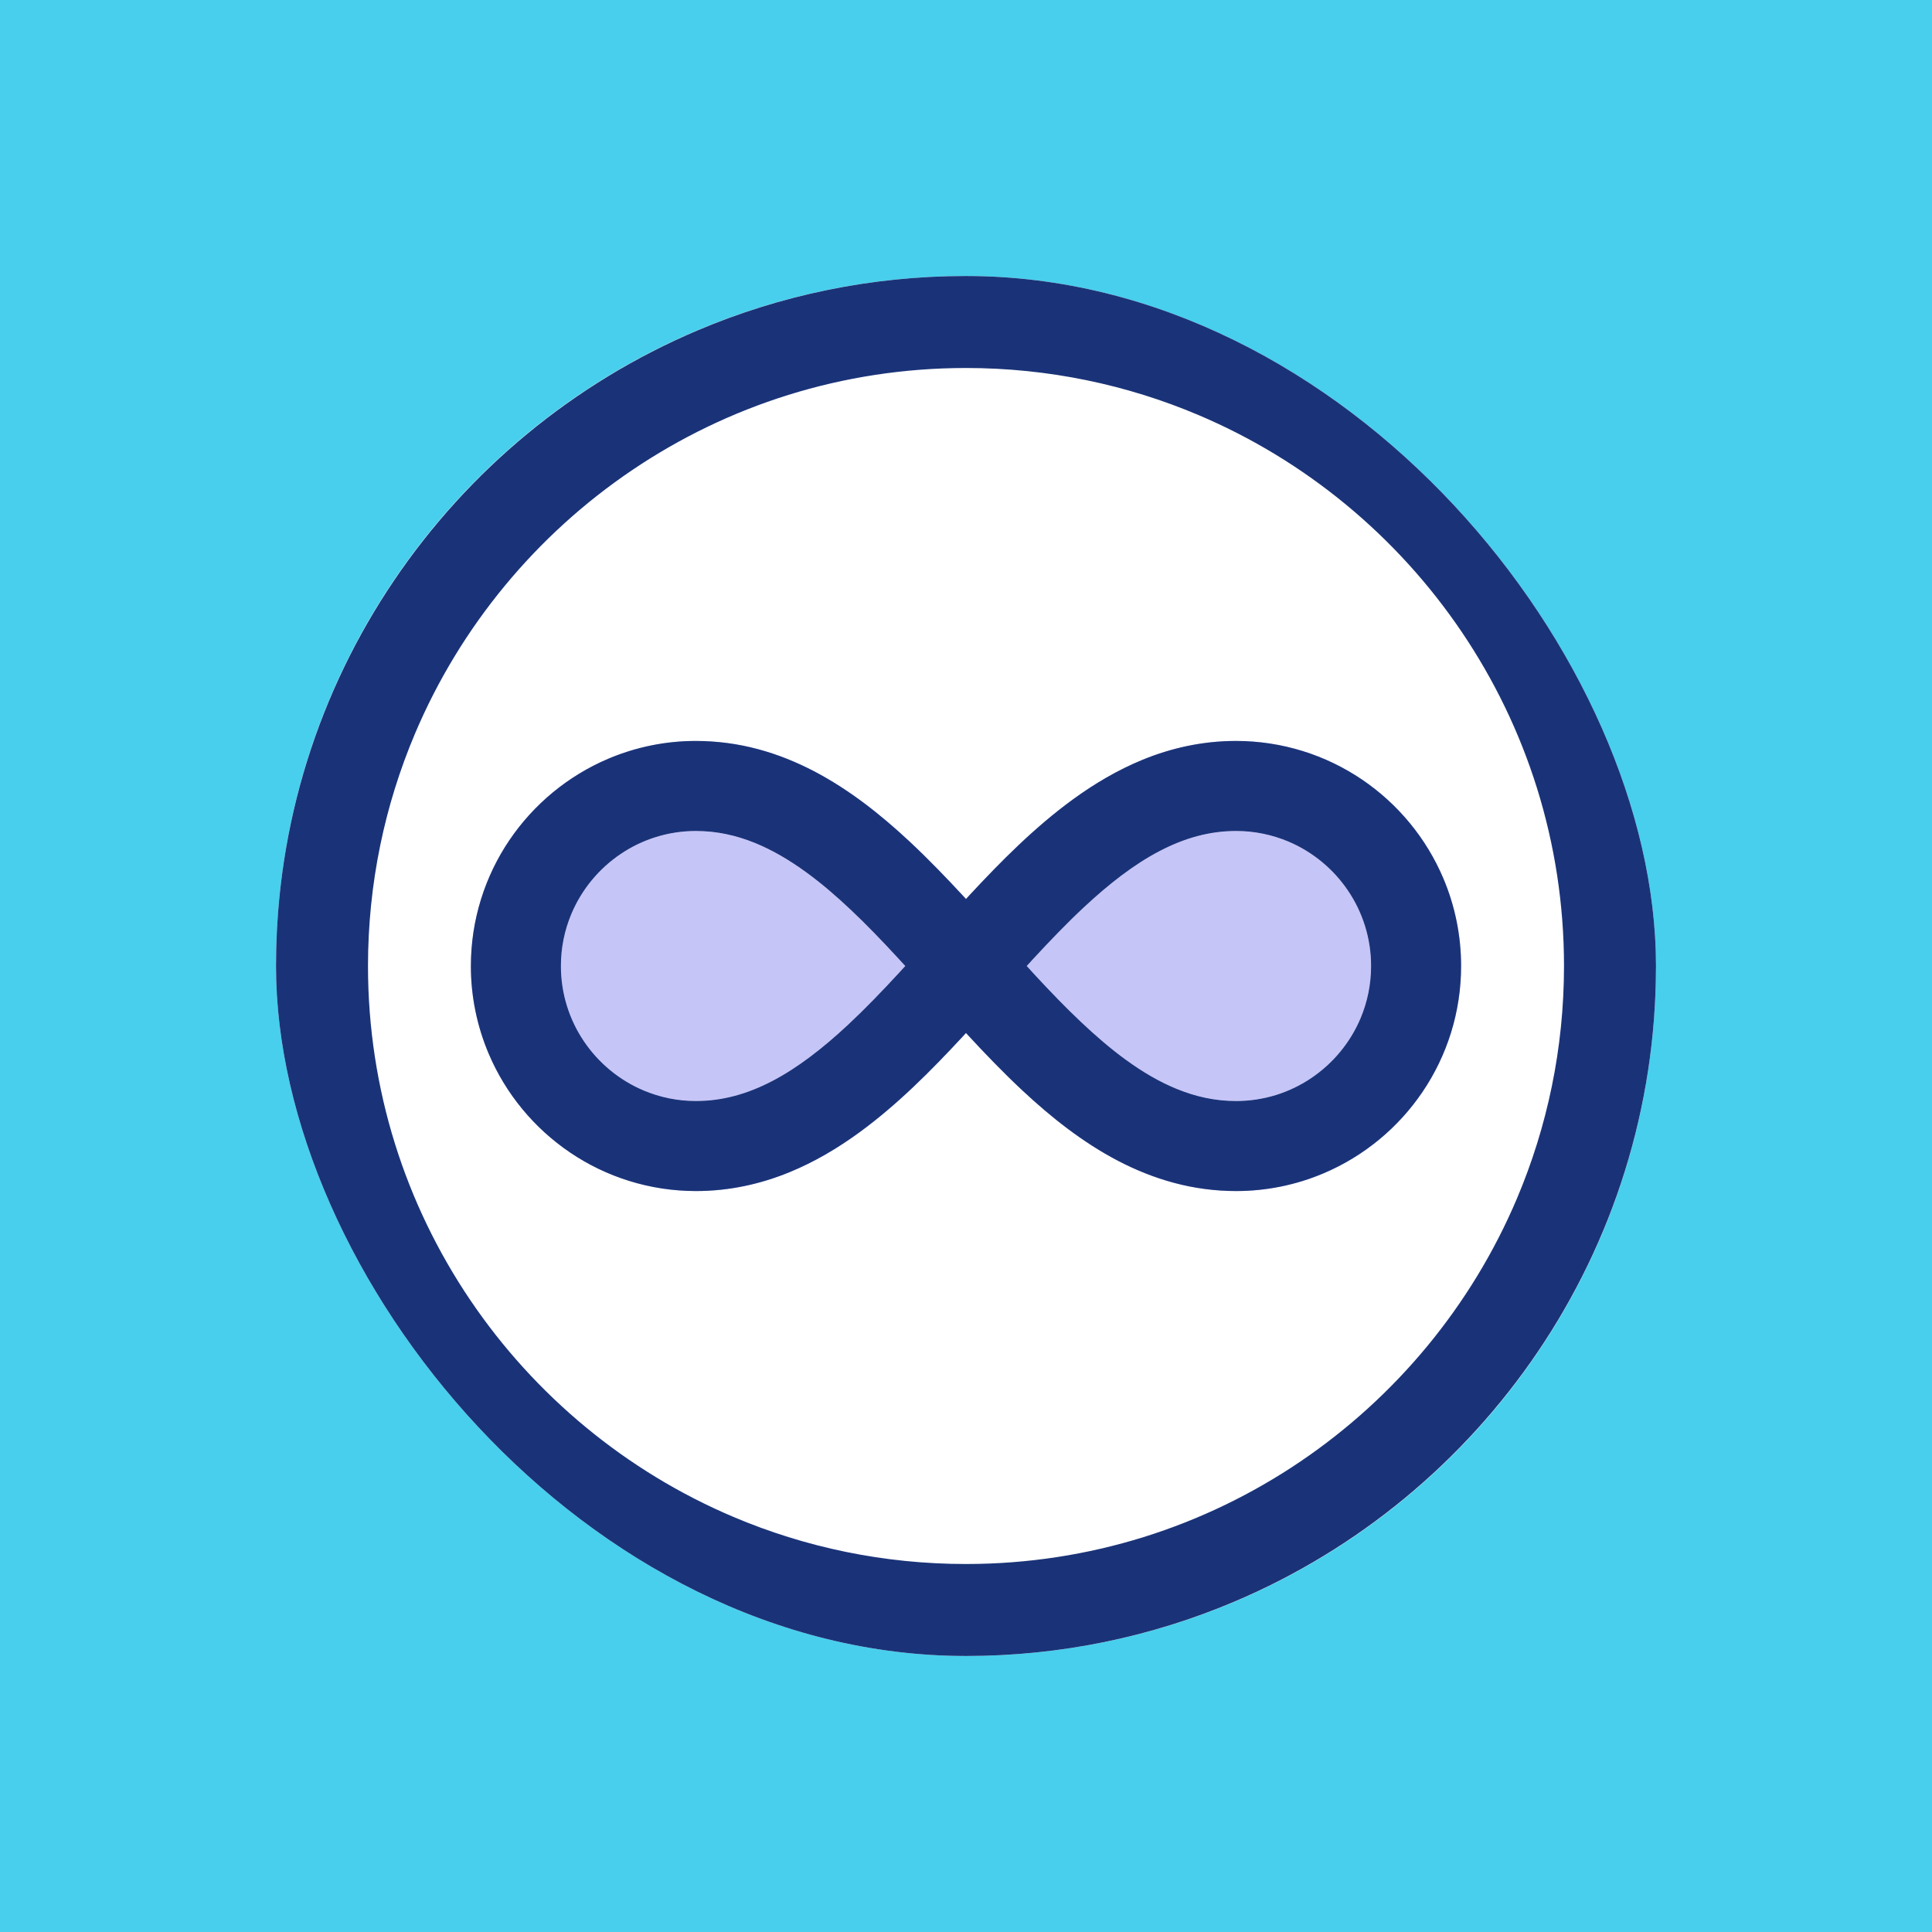 <svg width="70" height="70" viewBox="0 0 70 70" fill="none" xmlns="http://www.w3.org/2000/svg">
<rect width="70" height="70" fill="#47CFED"/>
<g clip-path="url(#clip0_234_1592)">
<rect x="10" y="10" width="50" height="50" rx="25" fill="white"/>
<path d="M58.031 25.276C56.13 20.789 52.959 16.974 48.97 14.276C44.982 11.579 40.165 9.999 35 10C31.557 10 28.267 10.701 25.276 11.969C20.79 13.87 16.974 17.04 14.277 21.03C11.579 25.018 9.999 29.834 10 35C10 38.443 10.701 41.733 11.969 44.724C13.87 49.211 17.041 53.026 21.03 55.724C25.018 58.421 29.835 60.001 35 60C38.443 60 41.733 59.299 44.724 58.031C49.211 56.13 53.026 52.96 55.724 48.97C58.421 44.982 60.001 40.165 60 35C60 31.557 59.299 28.267 58.031 25.276ZM54.962 43.424C53.317 47.309 50.563 50.623 47.103 52.962C43.642 55.302 39.484 56.666 35 56.667C32.01 56.667 29.167 56.06 26.577 54.962C22.692 53.317 19.377 50.563 17.038 47.103C14.699 43.642 13.334 39.484 13.333 35C13.334 32.01 13.941 29.167 15.038 26.576C16.683 22.692 19.437 19.377 22.897 17.038C26.358 14.698 30.516 13.334 35 13.333C37.99 13.334 40.833 13.941 43.423 15.038C47.308 16.683 50.623 19.437 52.962 22.897C55.301 26.358 56.666 30.516 56.667 35C56.666 37.99 56.059 40.833 54.962 43.424Z" fill="#1A3378"/>
<path d="M52.296 31.827C51.675 30.362 50.643 29.121 49.343 28.241C48.685 27.797 47.965 27.45 47.207 27.214C46.423 26.97 45.606 26.846 44.784 26.846C43.577 26.845 42.437 27.101 41.397 27.528C40.485 27.902 39.645 28.401 38.861 28.973C37.487 29.976 36.273 31.199 35.112 32.45C35.075 32.491 35.038 32.532 35 32.573L34.976 32.546C34.325 31.841 33.657 31.145 32.955 30.489C31.901 29.507 30.771 28.611 29.492 27.942C28.853 27.609 28.177 27.334 27.462 27.143C26.729 26.946 25.974 26.847 25.215 26.846C24.125 26.845 23.046 27.064 22.042 27.489C20.577 28.11 19.336 29.142 18.456 30.442C18.011 31.1 17.665 31.819 17.429 32.577C17.184 33.362 17.061 34.179 17.061 35C17.06 36.09 17.279 37.169 17.704 38.173C18.325 39.638 19.357 40.879 20.657 41.759C21.315 42.204 22.034 42.55 22.792 42.786C23.576 43.031 24.393 43.154 25.215 43.154C26.422 43.155 27.562 42.899 28.603 42.472C29.515 42.099 30.354 41.599 31.139 41.027C32.512 40.024 33.727 38.801 34.887 37.55C34.925 37.509 34.962 37.468 34.999 37.427L35.024 37.454C35.674 38.159 36.343 38.855 37.045 39.511C38.099 40.494 39.229 41.389 40.507 42.058C41.146 42.391 41.823 42.666 42.538 42.857C43.27 43.054 44.026 43.154 44.785 43.154C45.874 43.155 46.954 42.936 47.957 42.511C49.422 41.89 50.664 40.858 51.543 39.558C51.988 38.901 52.334 38.181 52.571 37.423C52.815 36.639 52.939 35.822 52.938 35C52.939 33.91 52.721 32.831 52.296 31.827ZM32.579 35.242C31.958 35.915 31.343 36.554 30.729 37.127C29.808 37.988 28.891 38.694 27.983 39.167C27.529 39.404 27.077 39.584 26.62 39.706C26.164 39.828 25.702 39.892 25.215 39.892C24.562 39.893 23.916 39.763 23.315 39.508C22.439 39.138 21.687 38.514 21.158 37.731C20.892 37.337 20.684 36.907 20.543 36.453C20.396 35.982 20.322 35.493 20.323 35C20.322 34.347 20.452 33.701 20.707 33.1C21.078 32.224 21.701 31.472 22.484 30.944C22.878 30.677 23.309 30.469 23.763 30.328C24.233 30.181 24.723 30.107 25.215 30.108C25.968 30.109 26.665 30.261 27.368 30.547C27.982 30.798 28.598 31.157 29.218 31.609C30.303 32.398 31.393 33.475 32.494 34.667C32.596 34.776 32.698 34.889 32.8 35C32.726 35.081 32.652 35.163 32.579 35.242ZM49.293 36.901C48.922 37.777 48.298 38.528 47.516 39.057C47.122 39.324 46.691 39.531 46.237 39.673C45.767 39.819 45.277 39.893 44.785 39.893C44.032 39.892 43.335 39.74 42.632 39.453C42.018 39.203 41.402 38.844 40.782 38.392C39.697 37.602 38.607 36.525 37.505 35.334C37.404 35.224 37.302 35.111 37.2 35C37.274 34.919 37.348 34.837 37.421 34.758C38.042 34.085 38.657 33.446 39.271 32.873C40.191 32.013 41.108 31.306 42.017 30.834C42.471 30.597 42.923 30.416 43.379 30.294C43.836 30.172 44.298 30.108 44.785 30.108C45.438 30.107 46.084 30.238 46.685 30.492C47.561 30.863 48.313 31.486 48.841 32.269C49.108 32.663 49.315 33.094 49.457 33.548C49.603 34.018 49.678 34.508 49.677 35C49.678 35.653 49.547 36.3 49.293 36.901Z" fill="#C6C5F7"/>
<path d="M32.579 35.242C31.958 35.915 31.343 36.554 30.729 37.127C29.808 37.988 28.891 38.694 27.983 39.167C27.529 39.404 27.077 39.584 26.62 39.706C26.164 39.828 25.702 39.892 25.215 39.892C24.562 39.893 23.916 39.763 23.315 39.508C22.439 39.138 21.687 38.514 21.158 37.731C20.892 37.337 20.684 36.907 20.543 36.453C20.396 35.982 20.322 35.493 20.323 35C20.322 34.347 20.452 33.701 20.707 33.1C21.078 32.224 21.701 31.472 22.484 30.944C22.878 30.677 23.309 30.469 23.763 30.328C24.233 30.181 24.723 30.107 25.215 30.108C25.968 30.109 26.665 30.261 27.368 30.547C27.982 30.798 28.598 31.157 29.218 31.609C30.303 32.398 31.393 33.475 32.494 34.667C32.596 34.776 32.698 34.889 32.8 35C32.726 35.081 32.652 35.163 32.579 35.242Z" fill="#C6C5F7"/>
<path d="M49.293 36.901C48.922 37.777 48.298 38.528 47.516 39.057C47.122 39.324 46.691 39.531 46.237 39.673C45.767 39.819 45.277 39.893 44.785 39.893C44.032 39.892 43.335 39.74 42.632 39.453C42.018 39.203 41.402 38.844 40.782 38.392C39.697 37.602 38.607 36.525 37.505 35.334C37.404 35.224 37.302 35.111 37.2 35C37.274 34.919 37.348 34.837 37.421 34.758C38.042 34.085 38.657 33.446 39.271 32.873C40.191 32.013 41.108 31.306 42.017 30.834C42.471 30.597 42.923 30.416 43.379 30.294C43.836 30.172 44.298 30.108 44.785 30.108C45.438 30.107 46.084 30.238 46.685 30.492C47.561 30.863 48.313 31.486 48.841 32.269C49.108 32.663 49.315 33.094 49.457 33.548C49.603 34.018 49.678 34.508 49.677 35C49.678 35.653 49.547 36.3 49.293 36.901Z" fill="#C6C5F7"/>
<path d="M52.296 31.827C51.675 30.362 50.643 29.121 49.343 28.241C48.685 27.797 47.965 27.45 47.207 27.214C46.423 26.97 45.606 26.846 44.784 26.846C43.577 26.845 42.437 27.101 41.397 27.528C40.485 27.902 39.645 28.401 38.861 28.973C37.487 29.976 36.273 31.199 35.112 32.45C35.075 32.491 35.038 32.532 35 32.573L34.976 32.546C34.325 31.841 33.657 31.145 32.955 30.489C31.901 29.507 30.771 28.611 29.492 27.942C28.853 27.609 28.177 27.334 27.462 27.143C26.729 26.946 25.974 26.847 25.215 26.846C24.125 26.845 23.046 27.064 22.042 27.489C20.577 28.11 19.336 29.142 18.456 30.442C18.011 31.1 17.665 31.819 17.429 32.577C17.184 33.362 17.061 34.179 17.061 35C17.06 36.09 17.279 37.169 17.704 38.173C18.325 39.638 19.357 40.879 20.657 41.759C21.315 42.204 22.034 42.55 22.792 42.786C23.576 43.031 24.393 43.154 25.215 43.154C26.422 43.155 27.562 42.899 28.603 42.472C29.515 42.099 30.354 41.599 31.139 41.027C32.512 40.024 33.727 38.801 34.887 37.55C34.925 37.509 34.962 37.468 34.999 37.427L35.024 37.454C35.674 38.159 36.343 38.855 37.045 39.511C38.099 40.494 39.229 41.389 40.507 42.058C41.146 42.391 41.823 42.666 42.538 42.857C43.27 43.054 44.026 43.154 44.785 43.154C45.874 43.155 46.954 42.936 47.957 42.511C49.422 41.89 50.664 40.858 51.543 39.558C51.988 38.901 52.334 38.181 52.571 37.423C52.815 36.639 52.939 35.822 52.938 35C52.939 33.91 52.721 32.831 52.296 31.827ZM32.579 35.242C31.958 35.915 31.343 36.554 30.729 37.127C29.808 37.988 28.891 38.694 27.983 39.167C27.529 39.404 27.077 39.584 26.62 39.706C26.164 39.828 25.702 39.892 25.215 39.892C24.562 39.893 23.916 39.763 23.315 39.508C22.439 39.138 21.687 38.514 21.158 37.731C20.892 37.337 20.684 36.907 20.543 36.453C20.396 35.982 20.322 35.493 20.323 35C20.322 34.347 20.452 33.701 20.707 33.1C21.078 32.224 21.701 31.472 22.484 30.944C22.878 30.677 23.309 30.469 23.763 30.328C24.233 30.181 24.723 30.107 25.215 30.108C25.968 30.109 26.665 30.261 27.368 30.547C27.982 30.798 28.598 31.157 29.218 31.609C30.303 32.398 31.393 33.475 32.494 34.667C32.596 34.776 32.698 34.889 32.8 35C32.726 35.081 32.652 35.163 32.579 35.242ZM49.293 36.901C48.922 37.777 48.298 38.528 47.516 39.057C47.122 39.324 46.691 39.531 46.237 39.673C45.767 39.819 45.277 39.893 44.785 39.893C44.032 39.892 43.335 39.74 42.632 39.453C42.018 39.203 41.402 38.844 40.782 38.392C39.697 37.602 38.607 36.525 37.505 35.334C37.404 35.224 37.302 35.111 37.2 35C37.274 34.919 37.348 34.837 37.421 34.758C38.042 34.085 38.657 33.446 39.271 32.873C40.191 32.013 41.108 31.306 42.017 30.834C42.471 30.597 42.923 30.416 43.379 30.294C43.836 30.172 44.298 30.108 44.785 30.108C45.438 30.107 46.084 30.238 46.685 30.492C47.561 30.863 48.313 31.486 48.841 32.269C49.108 32.663 49.315 33.094 49.457 33.548C49.603 34.018 49.678 34.508 49.677 35C49.678 35.653 49.547 36.3 49.293 36.901Z" fill="#1A3378"/>
</g>
<defs>
<clipPath id="clip0_234_1592">
<rect x="10" y="10" width="50" height="50" rx="25" fill="white"/>
</clipPath>
</defs>
</svg>
